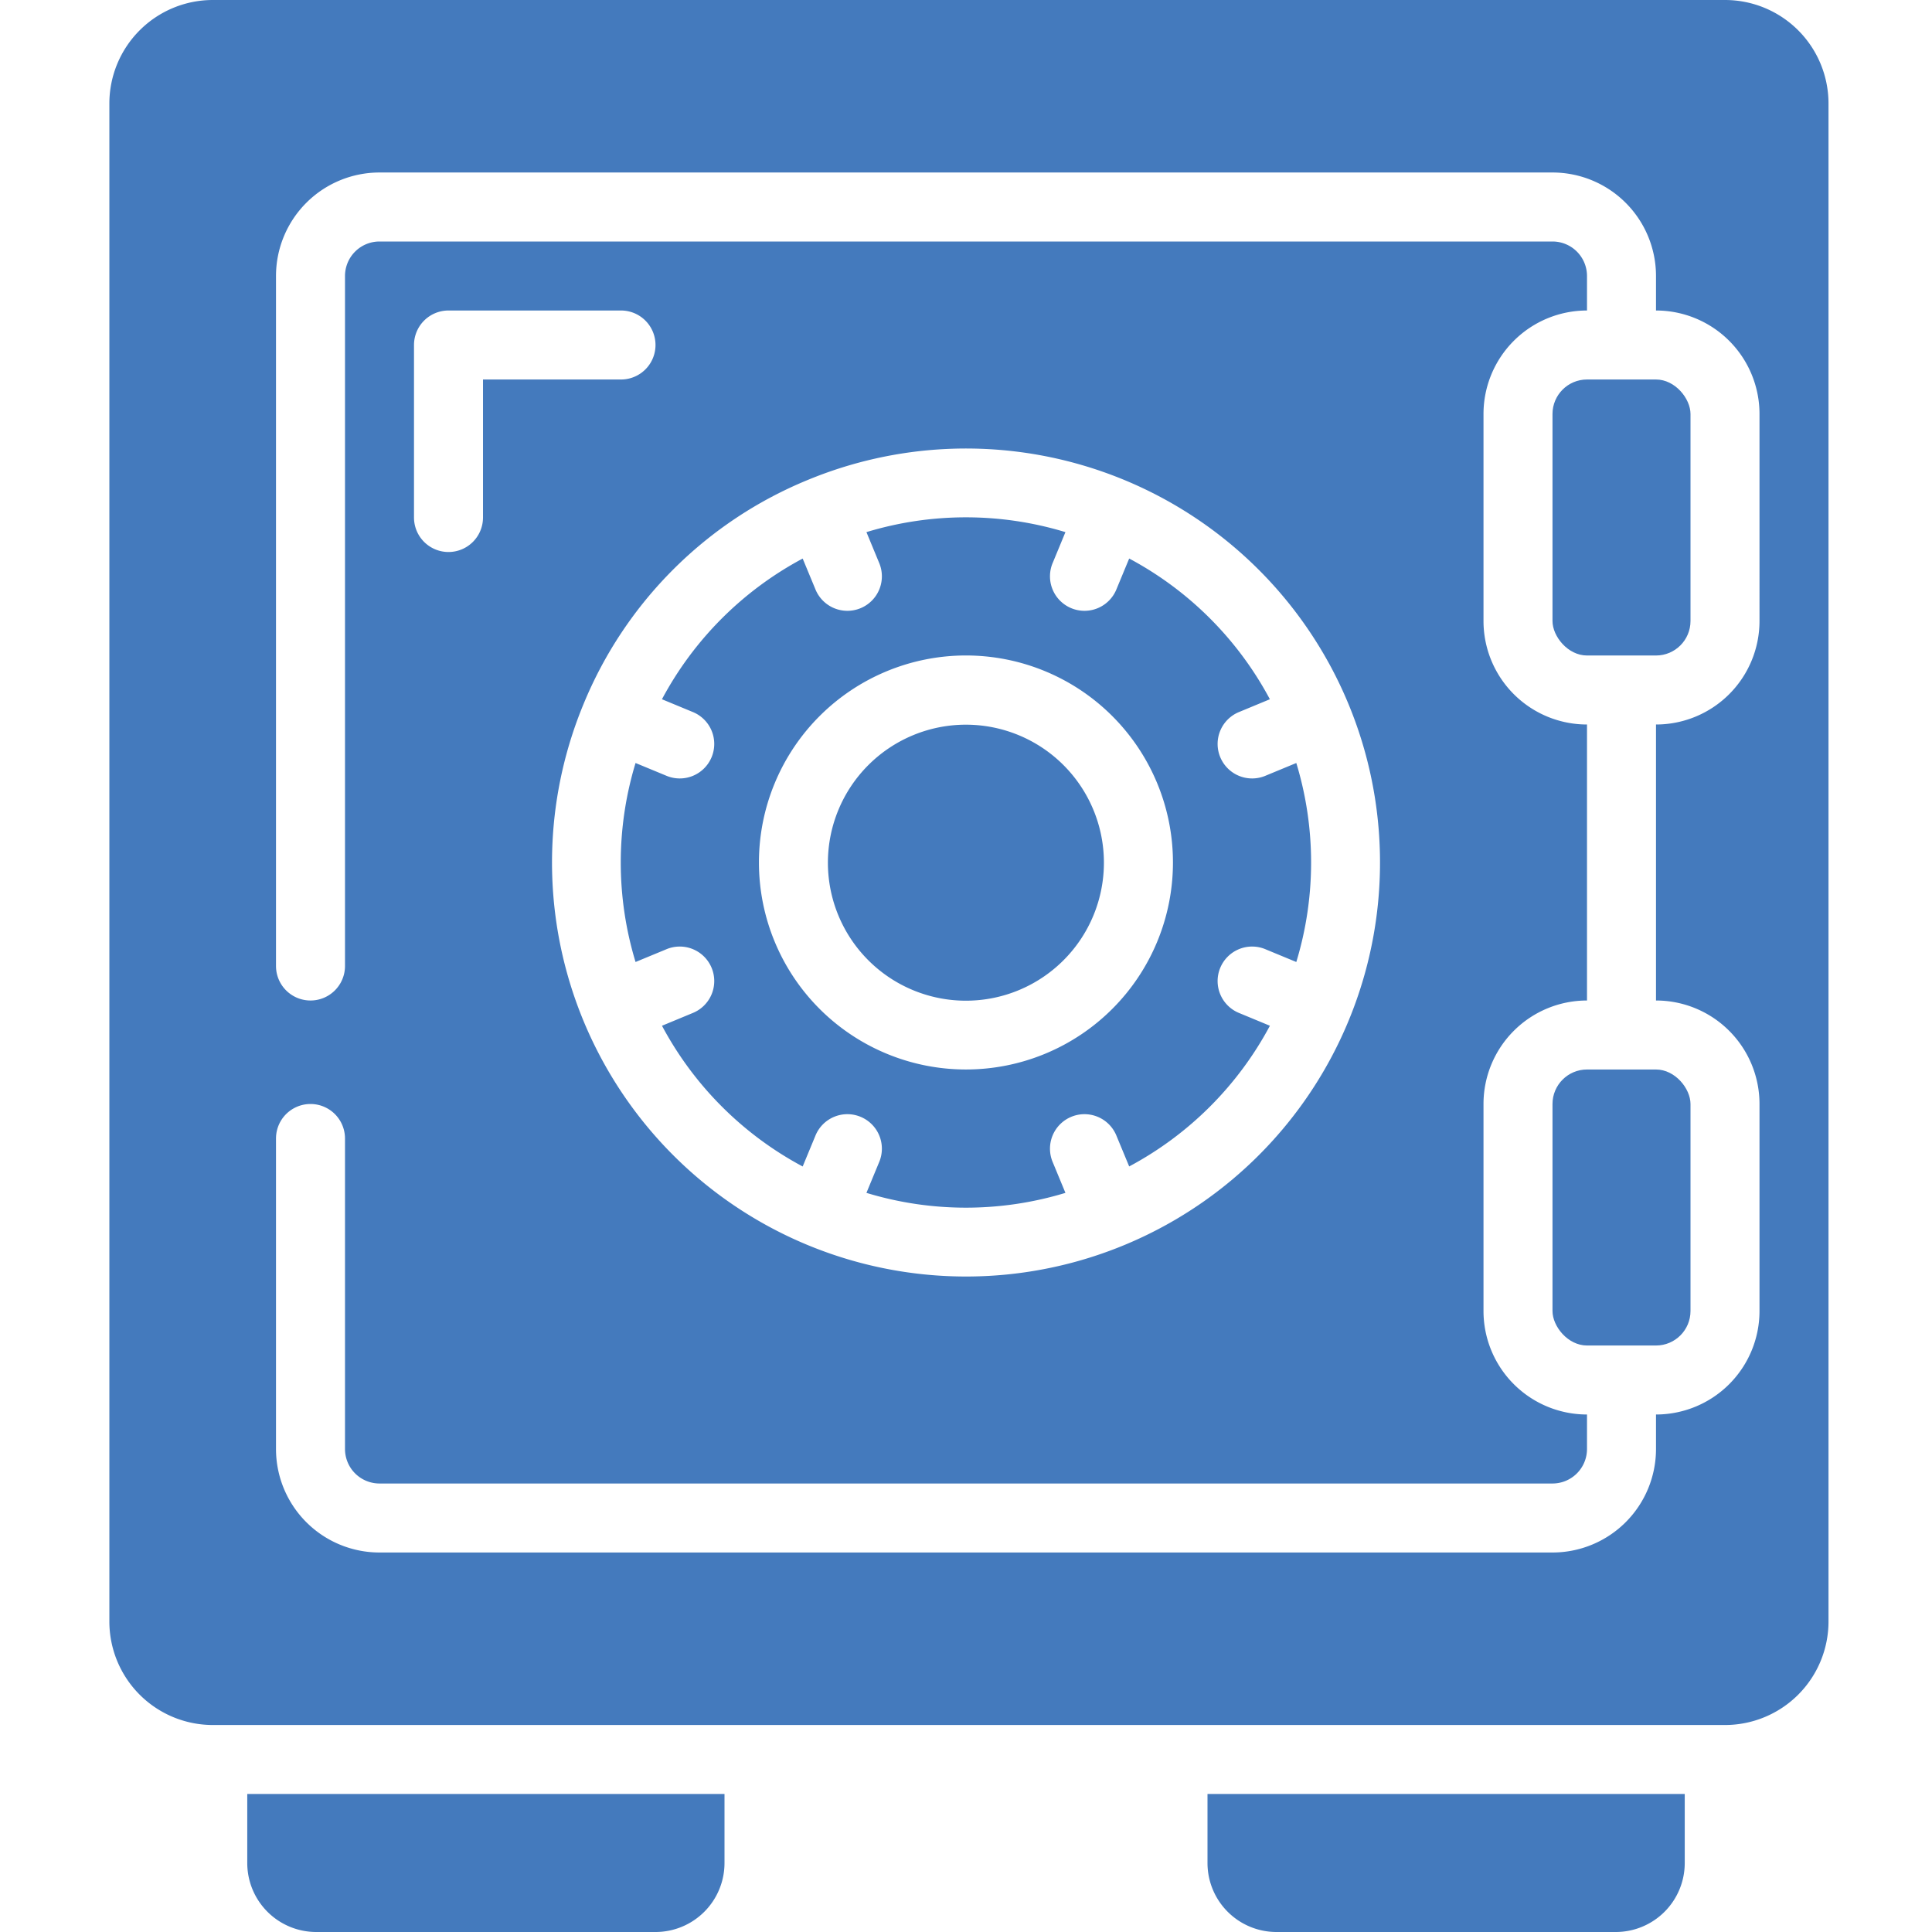 <svg xmlns="http://www.w3.org/2000/svg" xmlns:xlink="http://www.w3.org/1999/xlink" width="512" height="512" x="0" y="0" viewBox="0 0 50 56" style="enable-background:new 0 0 512 512" xml:space="preserve" class=""><g><g fill="#000" fill-rule="nonzero"><rect width="4" height="8" x="42" y="31" rx="1" fill="#447abd" opacity="1" data-original="#000000" class=""></rect><rect width="4" height="8" x="42" y="11" rx="1" fill="#447abd" opacity="1" data-original="#000000" class=""></rect><path d="M26.531 28.7a4 4 0 1 0-3.067-7.389 4 4 0 0 0 3.067 7.389zM4.167 54a2 2 0 0 0 2 2H16a2 2 0 0 0 2-2v-2H4.167zM32 54a2 2 0 0 0 2 2h9.833a2 2 0 0 0 2-2v-2H32z" fill="#447abd" opacity="1" data-original="#000000" class=""></path><path d="M47 0H3.17a3 3 0 0 0-3 3v44a3 3 0 0 0 3 3H47a3 3 0 0 0 3-3V3a3 3 0 0 0-3-3zm1 18a3 3 0 0 1-3 3v8a3 3 0 0 1 3 3v6a3 3 0 0 1-3 3v1a3 3 0 0 1-3 3H8a3 3 0 0 1-3-3v-9a1 1 0 0 1 2 0v9a1 1 0 0 0 1 1h34a1 1 0 0 0 1-1v-1a3 3 0 0 1-3-3v-6a3 3 0 0 1 3-3v-8a3 3 0 0 1-3-3v-6a3 3 0 0 1 3-3V8a1 1 0 0 0-1-1H8a1 1 0 0 0-1 1v20a1 1 0 0 1-2 0V8a3 3 0 0 1 3-3h34a3 3 0 0 1 3 3v1a3 3 0 0 1 3 3zm-33-7h-4v4a1 1 0 0 1-2 0v-5a1 1 0 0 1 1-1h5a1 1 0 0 1 0 2zm5.408 2.914a12 12 0 1 1-6.494 6.494 11.917 11.917 0 0 1 6.494-6.494z" fill="#447abd" opacity="1" data-original="#000000" class=""></path><path d="M16.3 27.521a1 1 0 1 1 .766 1.847l-.878.364a9.913 9.913 0 0 0 4.078 4.079l.364-.879a1 1 0 1 1 1.847.766l-.363.878a9.909 9.909 0 0 0 5.768 0l-.363-.878a1 1 0 1 1 1.847-.766l.364.878a9.913 9.913 0 0 0 4.079-4.078l-.879-.364a1 1 0 1 1 .766-1.847l.878.363a9.909 9.909 0 0 0 0-5.768l-.878.363a1 1 0 1 1-.766-1.847l.878-.364a9.913 9.913 0 0 0-4.078-4.079l-.364.879a1 1 0 1 1-1.847-.766l.363-.878a9.909 9.909 0 0 0-5.768 0l.363.878a1 1 0 1 1-1.847.766l-.364-.878a9.913 9.913 0 0 0-4.079 4.078l.879.364a1 1 0 1 1-.766 1.847l-.878-.363a9.909 9.909 0 0 0 0 5.768zm6.4-8.064a6 6 0 1 1 4.597 11.085A6 6 0 0 1 22.7 19.457z" fill="#447abd" opacity="1" data-original="#000000" class=""></path></g></g></svg>